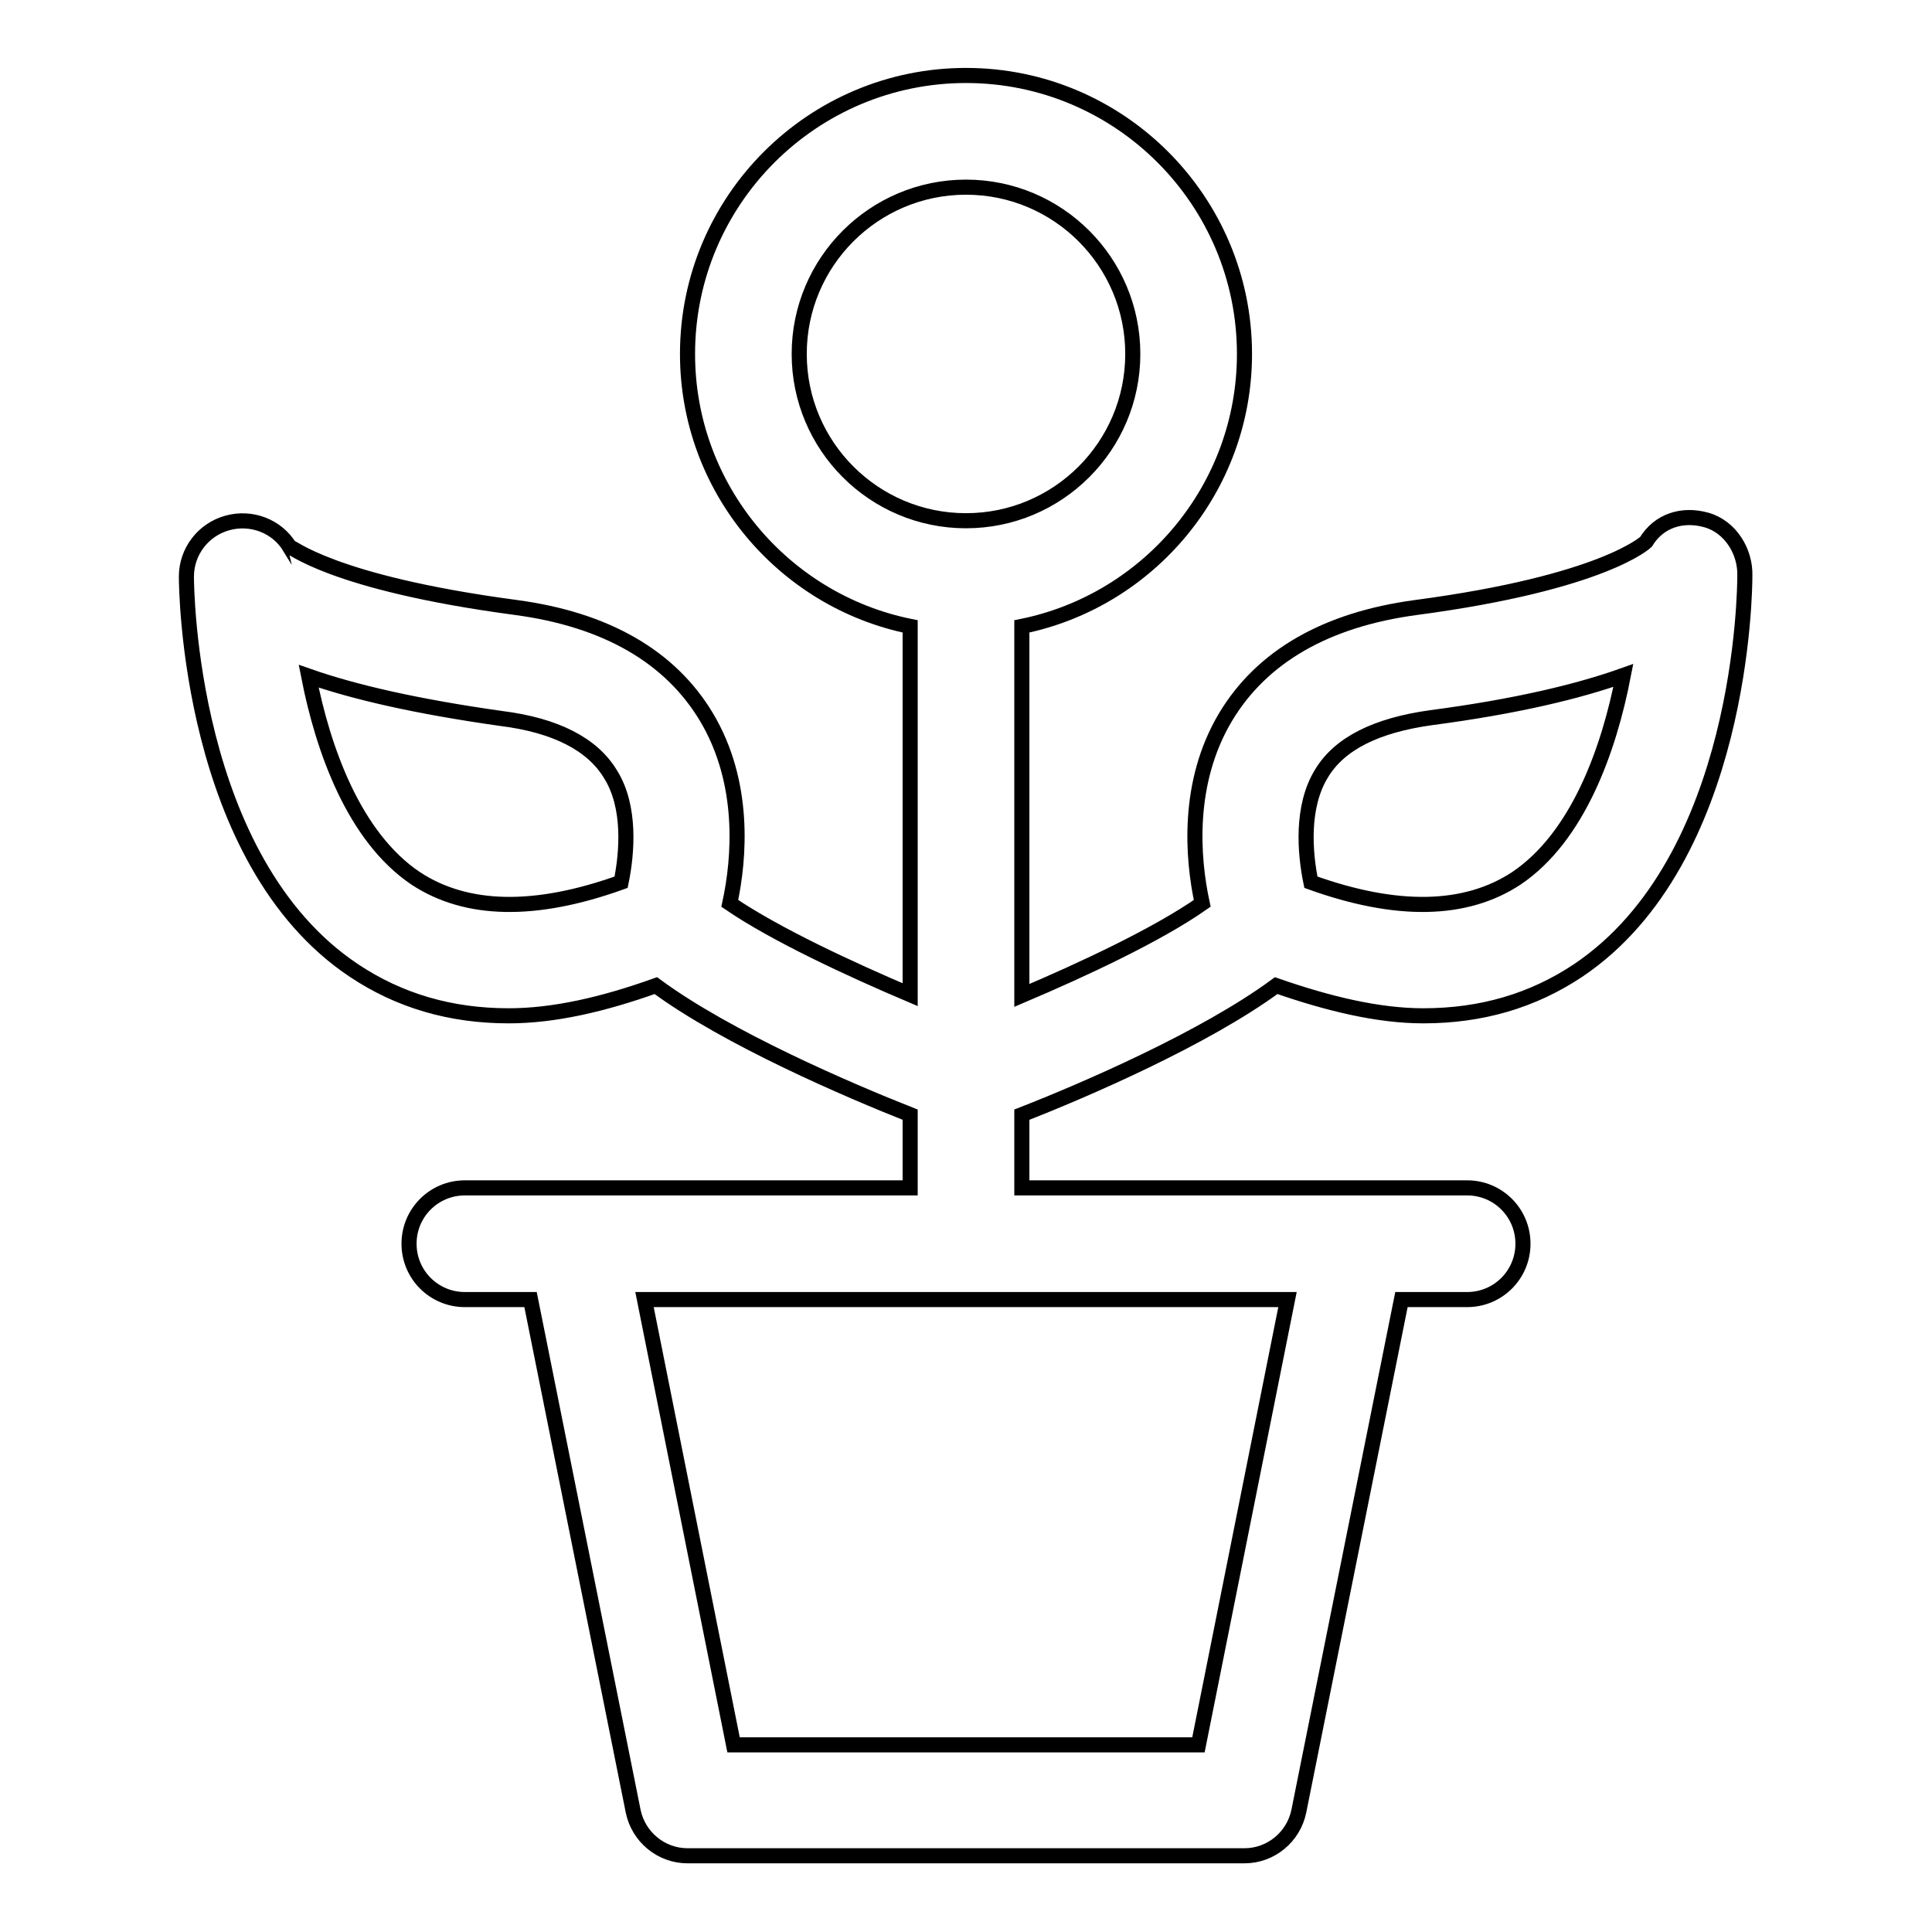<?xml version="1.0" encoding="utf-8"?>
<!-- Svg Vector Icons : http://www.onlinewebfonts.com/icon -->
<!DOCTYPE svg PUBLIC "-//W3C//DTD SVG 1.1//EN" "http://www.w3.org/Graphics/SVG/1.1/DTD/svg11.dtd">
<svg version="1.1" xmlns="http://www.w3.org/2000/svg" xmlns:xlink="http://www.w3.org/1999/xlink" x="0px" y="0px" viewBox="0 0 256 256" enable-background="new 0 0 256 256" xml:space="preserve">
<g> <path stroke-width="2" fill-opacity="0" stroke="#000000"  d="M226.1,68.9c-3.2-0.9-6.3,0.1-8,2.9c0,0-5.6,5.4-30.5,8.7c-11.9,1.6-20.4,6.5-25.2,14.5 c-5.2,8.7-4.4,18.7-3.1,24.7c-6,4.2-15.9,8.8-23.9,12.2V83c16.8-3.4,29.5-18.3,29.5-36.1c0-20.3-16.5-36.9-36.9-36.9 c-20.3,0-36.9,16.5-36.9,36.9c0,17.8,12.7,32.7,29.5,36.1v48.8c-8-3.4-17.9-8-23.9-12.1c1.3-6,2.1-16-3.1-24.7 c-4.8-8-13.3-12.9-25.2-14.5c-24.8-3.3-29.9-8.3-30-8c-1.7-2.8-5.1-4.1-8.3-3.2c-3.2,0.9-5.4,3.8-5.4,7.1c0,1.5,0.3,37.6,22.2,52.2 c6,4,12.8,6,20.5,6c6,0,12.5-1.5,19.5-4c9.5,7,25.6,13.9,33.7,17.1v9.7h-59c-4.1,0-7.4,3.3-7.4,7.4c0,4.1,3.3,7.4,7.4,7.4h8.7 l13.6,67.8c0.7,3.4,3.7,5.9,7.2,5.9h73.8c3.5,0,6.5-2.5,7.2-5.9l13.6-67.8h8.7c4.1,0,7.4-3.3,7.4-7.4c0-4.1-3.3-7.4-7.4-7.4h-59 v-9.7c8.2-3.2,24.2-10.1,33.7-17.1c6.9,2.4,13.5,4,19.5,4c7.7,0,14.5-2,20.5-6c21.9-14.7,22.1-50.7,22.1-52.3 C231.3,73.1,229.3,69.8,226.1,68.9z M82.3,116.9c-11.4,4.1-20.5,3.9-27.2-0.5c-8.2-5.5-12.3-17.1-14.2-26.8c6,2.1,14.2,4,25.5,5.6 c7.2,0.9,12.1,3.4,14.5,7.4C83.6,106.9,83.1,113,82.3,116.9z M170.6,172.2l-11.8,59H97.2l-11.8-59H170.6L170.6,172.2z M128,69 c-12.2,0-22.1-9.9-22.1-22.1s9.9-22.1,22.1-22.1s22.1,9.9,22.1,22.1S140.2,69,128,69z M200.9,116.4c-6.7,4.4-15.8,4.6-27.2,0.5 c-0.8-3.9-1.3-10,1.4-14.4c2.4-4,7.3-6.4,14.5-7.4c11.4-1.5,19.6-3.5,25.5-5.6C213.2,99.3,209.1,110.9,200.9,116.4L200.9,116.4z"/></g>
</svg>